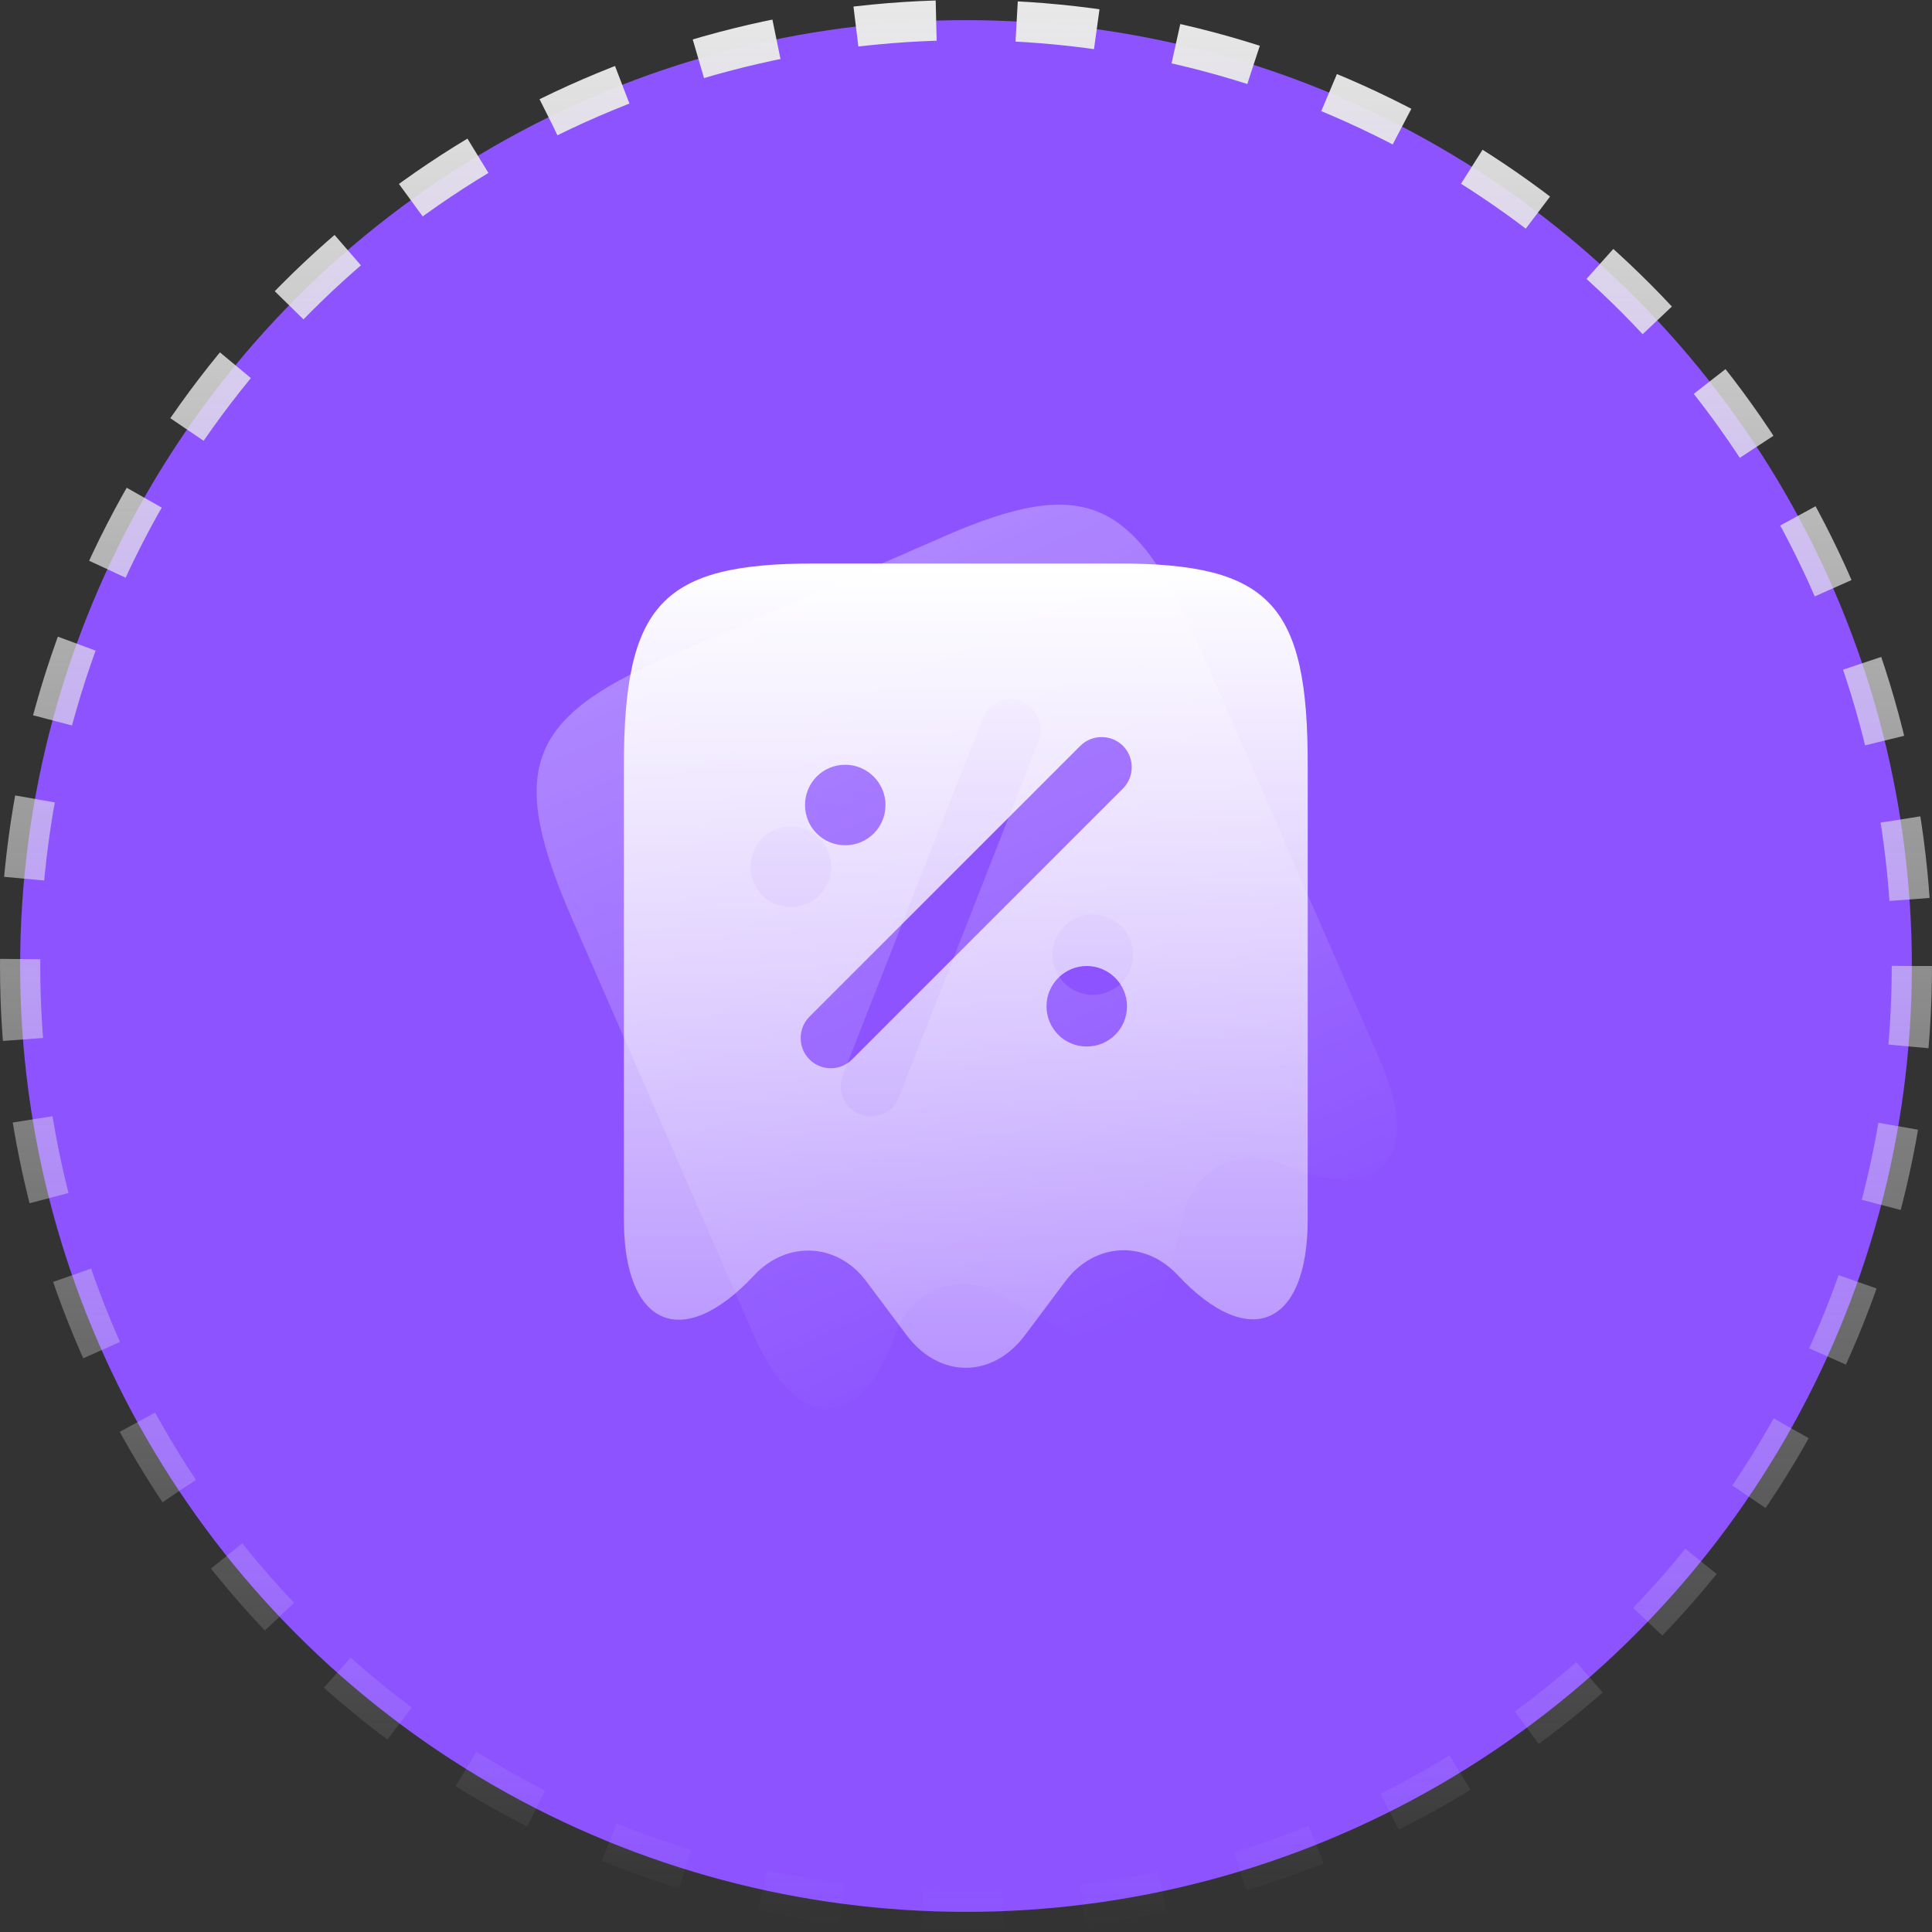 <svg xmlns="http://www.w3.org/2000/svg" width="48" height="48" viewBox="0 0 48 48" fill="none">
<rect x="0" y="0" width="48" height="48" fill="#333333" stroke="none"/>
<circle cx="24" cy="24" r="18" fill="#8c53ff"/>
<circle cx="24" cy="24" r="23.5" stroke="url(#paint0_linear_2396_1890)" stroke-dasharray="2 2" fill="#8c53ff"/>
<g opacity="0.3">
<path d="M23.463 13.323L16.535 16.348C13.07 17.86 12.613 19.162 14.225 22.855L18.73 33.175C19.795 35.612 21.385 35.606 22.247 33.156L22.252 33.143C22.655 32.017 23.829 31.581 24.86 32.168L26.326 33.001C27.496 33.658 28.697 33.134 29.011 31.829L29.396 30.188C29.672 29.02 30.79 28.455 31.893 28.934C34.285 29.963 35.361 28.805 34.297 26.368L29.796 16.057C28.193 12.36 26.927 11.81 23.463 13.323ZM19.25 20.618C19.754 20.398 20.346 20.63 20.566 21.134C20.787 21.638 20.563 22.227 20.05 22.451C19.537 22.675 18.953 22.439 18.733 21.934C18.513 21.43 18.737 20.842 19.25 20.618ZM27.549 24.633C27.036 24.857 26.453 24.62 26.233 24.116C26.013 23.612 26.245 23.02 26.749 22.8C27.253 22.579 27.846 22.812 28.066 23.316C28.286 23.82 28.063 24.409 27.549 24.633ZM25.809 18.398L22.334 27.258C22.257 27.456 22.111 27.596 21.937 27.672C21.763 27.748 21.56 27.76 21.363 27.683C20.981 27.533 20.789 27.093 20.939 26.711L24.414 17.851C24.564 17.469 25.004 17.277 25.385 17.426C25.767 17.576 25.959 18.016 25.809 18.398Z" fill="url(#paint1_linear_2396_1890)"/>
</g>
<path d="M27.78 14H20.22C16.44 14 15.5 15.01 15.5 19.04V30.3C15.5 32.96 16.96 33.59 18.73 31.69L18.74 31.68C19.56 30.81 20.81 30.88 21.52 31.83L22.53 33.18C23.34 34.25 24.65 34.25 25.46 33.18L26.47 31.83C27.19 30.87 28.44 30.8 29.26 31.68C31.04 33.58 32.49 32.95 32.49 30.29V19.04C32.5 15.01 31.56 14 27.78 14ZM21 19C21.55 19 22 19.45 22 20C22 20.55 21.56 21 21 21C20.44 21 20 20.55 20 20C20 19.45 20.44 19 21 19ZM27 26C26.44 26 26 25.55 26 25C26 24.45 26.45 24 27 24C27.55 24 28 24.45 28 25C28 25.55 27.56 26 27 26ZM27.9 19.59L21.17 26.32C21.02 26.47 20.83 26.54 20.64 26.54C20.45 26.54 20.26 26.47 20.11 26.32C19.82 26.03 19.82 25.55 20.11 25.26L26.84 18.53C27.13 18.24 27.61 18.24 27.9 18.53C28.19 18.82 28.19 19.3 27.9 19.59Z" fill="url(#paint2_linear_2396_1890)"/>
<defs fill="#8c53ff">
<linearGradient id="paint0_linear_2396_1890" x1="24" y1="0" x2="24" y2="48" gradientUnits="userSpaceOnUse" fill="#8c53ff">
<stop stop-color="#E9E9E9" fill="#8c53ff"/>
<stop offset="1" stop-color="#E8E8E8" stop-opacity="0" fill="#8c53ff"/>
</linearGradient>
<linearGradient id="paint1_linear_2396_1890" x1="19.994" y1="14.837" x2="27.989" y2="33.151" gradientUnits="userSpaceOnUse" fill="#8c53ff">
<stop stop-color="white" fill="#8c53ff"/>
<stop offset="1" stop-color="white" stop-opacity="0" fill="#8c53ff"/>
</linearGradient>
<linearGradient id="paint2_linear_2396_1890" x1="23.995" y1="14" x2="23.995" y2="33.983" gradientUnits="userSpaceOnUse" fill="#8c53ff">
<stop stop-color="white" fill="#8c53ff"/>
<stop offset="1" stop-color="white" stop-opacity="0.38" fill="#8c53ff"/>
</linearGradient>
</defs>
</svg>